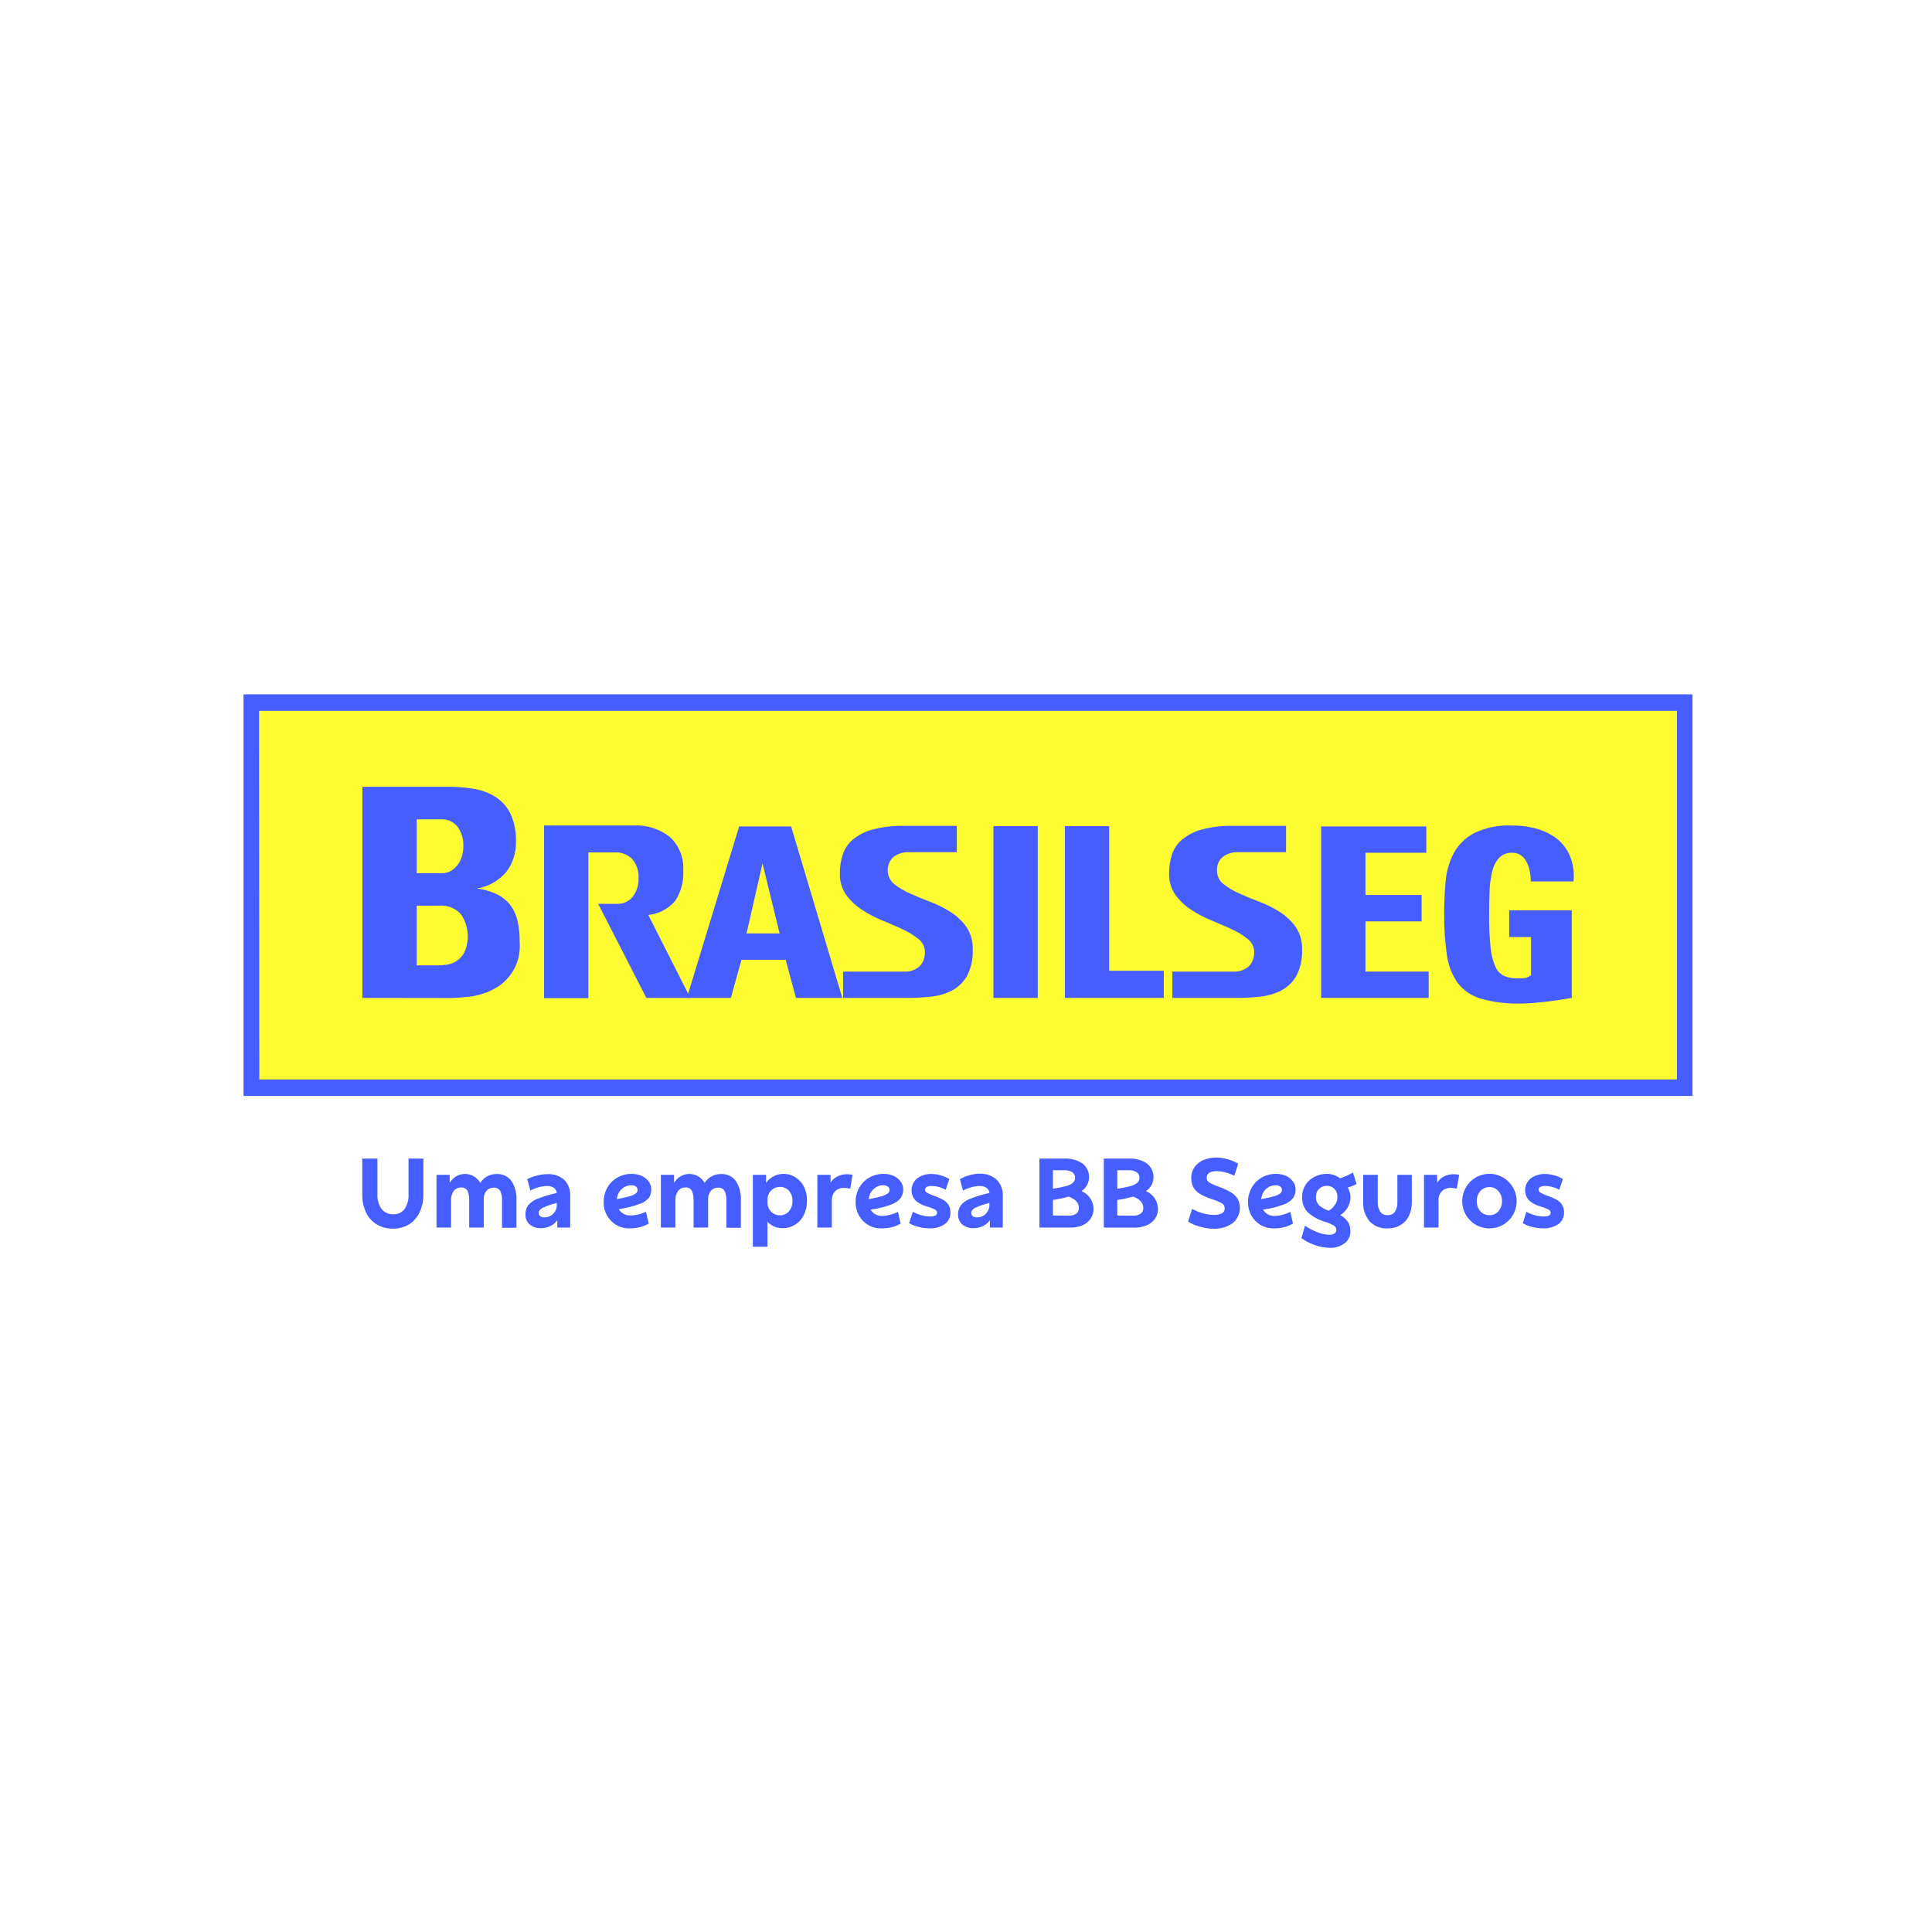 <svg width="168" height="168" viewBox="0 0 168 168" fill="none" xmlns="http://www.w3.org/2000/svg">
<rect width="168" height="168" fill="white"/>
<g clip-path="url(#clip0_41_557)">
<path d="M21.541 94.941H146.809V60.742H21.541V94.941ZM146.176 94.238H22.164V61.445H146.186L146.176 94.238Z" fill="#465EFF"/>
<path d="M147.175 95.298H21.175V60.375H147.175V95.298ZM22.54 93.856H145.82V61.811H22.53L22.54 93.856Z" fill="#465EFF"/>
<path d="M146.191 61.445H22.164V94.238H146.191V61.445Z" fill="#FCFC30"/>
<path d="M146.576 94.604H21.793V61.078H146.576V94.604ZM22.55 93.866H145.82V61.811H22.53L22.55 93.866Z" fill="#465EFF"/>
<path d="M31.512 86.775V68.417H39.01C39.771 68.413 40.53 68.478 41.28 68.61C41.944 68.722 42.578 68.968 43.144 69.333C43.686 69.694 44.12 70.196 44.401 70.784C44.737 71.535 44.896 72.354 44.865 73.176C44.897 74.134 44.596 75.074 44.015 75.835C43.357 76.603 42.446 77.109 41.448 77.262C42.086 77.335 42.707 77.517 43.283 77.802C43.742 78.034 44.139 78.374 44.44 78.792C44.729 79.209 44.929 79.681 45.029 80.178C45.144 80.754 45.197 81.34 45.187 81.927C45.26 82.789 45.065 83.653 44.628 84.401C44.192 85.148 43.535 85.742 42.749 86.101C42.103 86.417 41.406 86.613 40.691 86.681C39.989 86.75 39.415 86.785 38.975 86.785L31.512 86.775ZM36.235 75.925H38.545C38.737 75.921 38.927 75.873 39.099 75.786C39.311 75.68 39.502 75.536 39.662 75.36C39.86 75.148 40.013 74.899 40.112 74.627C40.236 74.295 40.297 73.942 40.291 73.587C40.32 72.986 40.146 72.393 39.796 71.903C39.626 71.684 39.406 71.509 39.153 71.394C38.901 71.279 38.624 71.228 38.347 71.245H36.235V75.925ZM36.235 83.947H38.085C38.346 83.945 38.608 83.923 38.866 83.883C39.169 83.842 39.459 83.732 39.712 83.561C40.001 83.365 40.236 83.1 40.394 82.788C40.624 82.26 40.716 81.683 40.662 81.11C40.609 80.536 40.411 79.986 40.088 79.51C39.853 79.243 39.558 79.036 39.228 78.904C38.898 78.773 38.542 78.721 38.189 78.752H36.235V83.947Z" fill="#465EFF"/>
<path d="M56.206 86.775L52.017 78.599H53.595C53.867 78.616 54.14 78.568 54.389 78.457C54.639 78.347 54.858 78.178 55.029 77.965C55.371 77.51 55.546 76.95 55.524 76.38C55.566 75.768 55.368 75.164 54.97 74.697C54.776 74.503 54.544 74.353 54.288 74.254C54.033 74.155 53.76 74.11 53.486 74.122H51.161V86.795H47.309V71.785H55.079C56.219 71.718 57.345 72.07 58.244 72.775C58.645 73.146 58.958 73.601 59.16 74.109C59.362 74.616 59.448 75.162 59.411 75.707C59.468 76.638 59.222 77.563 58.709 78.342C58.117 79.035 57.281 79.471 56.374 79.56L60.025 86.775H56.206Z" fill="#465EFF"/>
<path d="M59.728 86.775L64.273 71.864H68.793L73.245 86.775H69.214L68.319 83.457H64.476L63.551 86.775H59.728ZM66.306 75.078L64.916 81.169H67.794L66.306 75.078Z" fill="#465EFF"/>
<path d="M73.314 86.775V84.487H78.576C78.827 84.506 79.079 84.475 79.317 84.396C79.556 84.317 79.776 84.192 79.966 84.027C80.122 83.862 80.243 83.667 80.322 83.455C80.401 83.242 80.437 83.015 80.426 82.789C80.427 82.57 80.378 82.355 80.282 82.159C80.186 81.963 80.045 81.792 79.872 81.659C79.453 81.32 78.993 81.036 78.502 80.813C77.953 80.555 77.36 80.317 76.727 80.04C76.107 79.79 75.514 79.48 74.956 79.114C74.424 78.768 73.958 78.328 73.581 77.817C73.203 77.269 73.01 76.615 73.032 75.95C73.026 75.397 73.11 74.847 73.279 74.32C73.445 73.811 73.748 73.356 74.155 73.008C74.658 72.597 75.243 72.298 75.871 72.132C76.772 71.898 77.701 71.792 78.631 71.815H83.201V74.103H79.091C78.59 74.071 78.095 74.216 77.691 74.513C77.529 74.665 77.401 74.849 77.315 75.054C77.228 75.258 77.186 75.479 77.191 75.701C77.196 75.923 77.247 76.141 77.342 76.342C77.436 76.543 77.572 76.721 77.74 76.866C78.162 77.196 78.624 77.473 79.115 77.688C79.664 77.936 80.253 78.183 80.886 78.421C81.508 78.652 82.103 78.949 82.662 79.307C83.198 79.648 83.665 80.088 84.036 80.605C84.421 81.183 84.613 81.867 84.585 82.561C84.625 83.357 84.454 84.149 84.091 84.859C83.789 85.394 83.341 85.832 82.8 86.121C82.232 86.413 81.615 86.596 80.98 86.661C80.3 86.736 79.616 86.774 78.932 86.775H73.314Z" fill="#465EFF"/>
<path d="M90.239 71.839H86.386V86.775H90.239V71.839Z" fill="#465EFF"/>
<path d="M92.598 86.775V71.839H96.451V84.413H101.198V86.775H92.598Z" fill="#465EFF"/>
<path d="M101.945 86.775V84.487H107.208C107.458 84.507 107.709 84.476 107.947 84.397C108.184 84.318 108.404 84.192 108.593 84.027C108.75 83.863 108.873 83.669 108.953 83.456C109.033 83.243 109.068 83.016 109.057 82.789C109.059 82.57 109.009 82.355 108.913 82.159C108.817 81.963 108.677 81.792 108.504 81.659C108.083 81.319 107.621 81.035 107.129 80.813C106.585 80.555 105.991 80.317 105.358 80.04C104.739 79.79 104.146 79.48 103.587 79.114C103.055 78.768 102.589 78.328 102.212 77.817C101.834 77.269 101.642 76.615 101.663 75.95C101.658 75.397 101.74 74.847 101.906 74.32C102.071 73.809 102.376 73.355 102.786 73.008C103.289 72.597 103.874 72.298 104.502 72.132C105.401 71.898 106.329 71.791 107.257 71.815H111.832V74.103H107.722C107.222 74.07 106.726 74.216 106.322 74.514C106.154 74.658 106.022 74.84 105.936 75.044C105.851 75.249 105.813 75.471 105.828 75.692C105.822 75.917 105.869 76.14 105.964 76.344C106.059 76.547 106.201 76.726 106.377 76.866C106.799 77.197 107.261 77.473 107.752 77.688C108.301 77.936 108.889 78.183 109.522 78.421C110.144 78.653 110.739 78.95 111.298 79.307C111.833 79.648 112.299 80.088 112.668 80.605C113.056 81.181 113.25 81.866 113.222 82.561C113.261 83.357 113.091 84.15 112.727 84.859C112.422 85.393 111.973 85.831 111.431 86.121C110.864 86.413 110.246 86.597 109.611 86.661C108.933 86.736 108.251 86.774 107.569 86.775H101.945Z" fill="#465EFF"/>
<path d="M114.884 86.775V71.864H124.029V74.152H118.736V77.826H123.618V80.119H118.736V84.487H124.231V86.775H114.884Z" fill="#465EFF"/>
<path d="M133.114 76.648C133.113 76.348 133.083 76.05 133.025 75.756C132.972 75.475 132.877 75.203 132.743 74.949C132.629 74.718 132.459 74.518 132.248 74.37C132.024 74.222 131.76 74.146 131.492 74.152C131.284 74.141 131.076 74.174 130.882 74.25C130.687 74.325 130.511 74.44 130.364 74.588C130.066 74.924 129.858 75.332 129.761 75.771C129.622 76.339 129.544 76.92 129.528 77.504C129.503 78.168 129.489 78.856 129.489 79.575C129.479 80.52 129.522 81.466 129.617 82.407C129.665 82.983 129.808 83.547 130.043 84.076C130.194 84.425 130.466 84.708 130.809 84.873C131.174 85.019 131.564 85.088 131.957 85.076C132.2 85.086 132.444 85.07 132.684 85.027C132.847 84.978 133 84.899 133.134 84.794V81.481H131.234V79.163H136.675V86.775C136.433 86.809 136.136 86.854 135.775 86.918C135.414 86.983 135.033 87.032 134.622 87.082C134.212 87.131 133.796 87.176 133.386 87.211C132.975 87.245 132.6 87.265 132.258 87.265C131.08 87.3 129.902 87.157 128.767 86.839C127.964 86.609 127.256 86.126 126.749 85.463C126.243 84.737 125.922 83.899 125.814 83.021C125.646 81.82 125.568 80.609 125.581 79.396C125.581 78.455 125.626 77.529 125.71 76.618C125.779 75.765 126.02 74.934 126.417 74.177C126.824 73.436 127.44 72.834 128.188 72.443C129.216 71.953 130.35 71.727 131.487 71.785C132.229 71.776 132.969 71.876 133.683 72.082C134.295 72.258 134.87 72.545 135.379 72.929C135.848 73.298 136.221 73.776 136.467 74.32C136.734 74.921 136.866 75.574 136.853 76.232L136.828 76.648H133.114Z" fill="#465EFF"/>
<path d="M32.748 106.465C32.344 106.217 32.022 105.855 31.823 105.425C31.6 104.932 31.49 104.396 31.502 103.855V100.745H32.822V103.845C32.794 104.301 32.919 104.752 33.178 105.128C33.296 105.276 33.447 105.395 33.619 105.475C33.79 105.555 33.978 105.594 34.168 105.588C34.361 105.602 34.554 105.567 34.73 105.489C34.907 105.41 35.062 105.29 35.181 105.138C35.433 104.756 35.553 104.302 35.523 103.845V100.745H36.814V103.855C36.825 104.395 36.713 104.93 36.487 105.42C36.286 105.852 35.965 106.216 35.562 106.47C35.14 106.722 34.654 106.849 34.163 106.836C33.666 106.848 33.175 106.72 32.748 106.465V106.465Z" fill="#465EFF"/>
<path d="M37.956 106.747V102.156H39.104V102.864C39.236 102.627 39.429 102.43 39.663 102.292C39.897 102.155 40.163 102.082 40.434 102.082C40.705 102.082 40.972 102.155 41.206 102.292C41.439 102.43 41.632 102.627 41.764 102.864C41.912 102.621 42.122 102.421 42.372 102.285C42.623 102.15 42.904 102.083 43.189 102.092C43.437 102.077 43.684 102.124 43.909 102.23C44.133 102.335 44.328 102.496 44.475 102.696C44.791 103.193 44.943 103.777 44.91 104.365V106.762H43.654V104.38C43.67 104.101 43.617 103.822 43.5 103.568C43.443 103.468 43.358 103.387 43.255 103.335C43.152 103.283 43.036 103.262 42.922 103.275C42.805 103.271 42.689 103.294 42.582 103.341C42.474 103.388 42.38 103.459 42.304 103.548C42.138 103.751 42.053 104.009 42.066 104.271V106.747H40.8V104.375C40.812 104.094 40.763 103.813 40.657 103.553C40.6 103.454 40.517 103.374 40.416 103.322C40.315 103.27 40.201 103.249 40.088 103.261C39.966 103.256 39.844 103.281 39.734 103.334C39.624 103.386 39.528 103.465 39.455 103.563C39.292 103.794 39.21 104.072 39.222 104.355V106.747H37.956Z" fill="#465EFF"/>
<path d="M49.05 102.582C49.233 102.768 49.376 102.991 49.468 103.236C49.56 103.481 49.599 103.742 49.584 104.003V106.747H48.461V106.108C48.311 106.319 48.11 106.49 47.877 106.603C47.621 106.736 47.335 106.802 47.047 106.797C46.688 106.816 46.336 106.701 46.057 106.475C45.936 106.367 45.841 106.234 45.777 106.085C45.714 105.936 45.685 105.775 45.691 105.613C45.68 105.319 45.767 105.03 45.939 104.791C46.163 104.536 46.449 104.343 46.77 104.231C47.302 104.021 47.852 103.855 48.412 103.736C48.407 103.65 48.383 103.565 48.342 103.489C48.301 103.413 48.244 103.347 48.174 103.295C47.985 103.174 47.761 103.116 47.536 103.132C47.04 103.151 46.556 103.287 46.122 103.528L45.845 102.538C46.106 102.401 46.383 102.297 46.671 102.231C46.959 102.148 47.257 102.104 47.556 102.102C48.098 102.058 48.635 102.231 49.05 102.582V102.582ZM48.095 105.554C48.203 105.453 48.287 105.33 48.343 105.193C48.398 105.056 48.423 104.909 48.417 104.761V104.608C48.006 104.705 47.606 104.839 47.22 105.009C46.968 105.133 46.844 105.286 46.844 105.469C46.842 105.523 46.852 105.577 46.875 105.626C46.897 105.675 46.931 105.718 46.972 105.752C47.07 105.826 47.191 105.862 47.314 105.856C47.602 105.865 47.883 105.76 48.095 105.563V105.554Z" fill="#465EFF"/>
<path d="M56.172 105.375L56.409 106.401C56.163 106.542 55.898 106.649 55.623 106.717C55.321 106.786 55.012 106.819 54.703 106.817C54.313 106.821 53.929 106.72 53.592 106.523C53.255 106.327 52.978 106.044 52.789 105.702C52.588 105.348 52.486 104.946 52.492 104.539C52.485 104.091 52.597 103.65 52.818 103.261C53.026 102.896 53.328 102.595 53.694 102.389C54.067 102.181 54.488 102.074 54.915 102.077C55.217 102.074 55.517 102.131 55.796 102.246C56.039 102.355 56.251 102.526 56.409 102.741C56.557 102.941 56.635 103.185 56.632 103.434C56.639 103.702 56.561 103.966 56.409 104.187C56.182 104.432 55.894 104.612 55.573 104.707C55.002 104.916 54.41 105.06 53.807 105.138C53.901 105.307 54.04 105.448 54.208 105.544C54.389 105.646 54.594 105.697 54.802 105.692C55.276 105.689 55.744 105.581 56.172 105.375V105.375ZM54.06 103.395C53.812 103.624 53.662 103.939 53.639 104.276C54.104 104.187 54.465 104.108 54.722 104.033C54.919 103.988 55.105 103.906 55.272 103.791C55.323 103.757 55.366 103.711 55.395 103.656C55.425 103.602 55.44 103.541 55.44 103.479C55.442 103.42 55.431 103.362 55.406 103.31C55.38 103.257 55.343 103.211 55.296 103.177C55.176 103.097 55.034 103.059 54.891 103.068C54.581 103.066 54.283 103.185 54.06 103.4V103.395Z" fill="#465EFF"/>
<path d="M57.467 106.747V102.156H58.615V102.864C58.747 102.627 58.94 102.43 59.174 102.292C59.408 102.155 59.674 102.082 59.945 102.082C60.217 102.082 60.483 102.155 60.717 102.292C60.951 102.43 61.144 102.627 61.276 102.864C61.422 102.621 61.631 102.42 61.88 102.285C62.13 102.149 62.411 102.082 62.695 102.092C62.944 102.076 63.192 102.123 63.418 102.229C63.643 102.334 63.839 102.495 63.986 102.696C64.302 103.193 64.455 103.777 64.421 104.365V106.762H63.165V104.38C63.178 104.101 63.126 103.823 63.012 103.568C62.953 103.467 62.867 103.386 62.764 103.334C62.66 103.282 62.543 103.262 62.428 103.275C62.312 103.271 62.196 103.294 62.09 103.341C61.984 103.388 61.89 103.459 61.815 103.548C61.649 103.751 61.564 104.009 61.577 104.271V106.747H60.311V104.375C60.325 104.093 60.274 103.812 60.163 103.553C60.107 103.454 60.024 103.373 59.922 103.321C59.821 103.269 59.707 103.248 59.594 103.261C59.473 103.256 59.352 103.281 59.243 103.334C59.133 103.386 59.038 103.465 58.966 103.563C58.803 103.794 58.721 104.072 58.733 104.355V106.747H57.467Z" fill="#465EFF"/>
<path d="M65.465 108.411V102.156H66.612V102.864C66.769 102.629 66.981 102.437 67.231 102.305C67.499 102.154 67.803 102.075 68.111 102.077C68.487 102.071 68.856 102.174 69.174 102.374C69.489 102.574 69.742 102.857 69.906 103.191C70.09 103.57 70.182 103.988 70.173 104.409C70.18 104.84 70.086 105.266 69.896 105.652C69.727 106.003 69.461 106.297 69.13 106.5C68.798 106.703 68.415 106.806 68.027 106.796C67.774 106.8 67.524 106.748 67.295 106.643C67.082 106.548 66.892 106.409 66.736 106.237V108.411H65.465ZM68.591 105.34C68.81 105.091 68.923 104.766 68.907 104.434C68.926 104.106 68.814 103.784 68.596 103.538C68.501 103.433 68.385 103.349 68.255 103.293C68.125 103.236 67.985 103.208 67.844 103.211C67.698 103.207 67.553 103.233 67.417 103.285C67.282 103.338 67.158 103.417 67.052 103.518C66.944 103.631 66.859 103.766 66.805 103.913C66.751 104.061 66.727 104.218 66.736 104.375V104.503C66.727 104.66 66.751 104.817 66.804 104.964C66.858 105.111 66.94 105.246 67.047 105.36C67.151 105.465 67.274 105.547 67.41 105.601C67.546 105.656 67.692 105.681 67.839 105.677C67.982 105.679 68.124 105.65 68.254 105.592C68.385 105.534 68.501 105.448 68.596 105.34H68.591Z" fill="#465EFF"/>
<path d="M71.073 106.747V102.156H72.221V102.855C72.353 102.619 72.553 102.429 72.794 102.31C73.055 102.171 73.346 102.101 73.64 102.107C73.806 102.106 73.972 102.122 74.135 102.156L73.932 103.365C73.751 103.316 73.565 103.293 73.378 103.295C73.24 103.291 73.103 103.314 72.974 103.363C72.844 103.413 72.726 103.487 72.626 103.582C72.525 103.694 72.447 103.824 72.397 103.966C72.346 104.108 72.325 104.259 72.335 104.409V106.747H71.073Z" fill="#465EFF"/>
<path d="M78.082 105.375L78.314 106.401C78.069 106.543 77.804 106.65 77.528 106.717C77.226 106.786 76.917 106.82 76.608 106.817C76.218 106.821 75.835 106.72 75.498 106.523C75.161 106.327 74.883 106.044 74.694 105.702C74.495 105.347 74.394 104.946 74.402 104.539C74.392 104.091 74.503 103.65 74.724 103.261C74.933 102.896 75.237 102.595 75.604 102.389C75.976 102.182 76.395 102.075 76.82 102.077C77.122 102.074 77.422 102.131 77.701 102.246C77.944 102.355 78.156 102.526 78.314 102.741C78.462 102.941 78.54 103.185 78.537 103.434C78.544 103.702 78.466 103.966 78.314 104.187C78.092 104.45 77.8 104.645 77.473 104.751C76.904 104.96 76.314 105.104 75.713 105.182C75.803 105.354 75.943 105.495 76.113 105.588C76.293 105.69 76.496 105.741 76.702 105.737C77.183 105.72 77.654 105.597 78.082 105.375V105.375ZM75.965 103.395C75.719 103.625 75.569 103.94 75.544 104.276C76.009 104.187 76.37 104.108 76.628 104.033C76.824 103.988 77.01 103.906 77.177 103.791C77.229 103.757 77.272 103.711 77.302 103.656C77.332 103.602 77.349 103.541 77.35 103.479C77.352 103.42 77.34 103.362 77.314 103.309C77.288 103.256 77.249 103.211 77.201 103.177C77.082 103.097 76.939 103.059 76.796 103.068C76.486 103.066 76.188 103.185 75.965 103.4V103.395Z" fill="#465EFF"/>
<path d="M79.867 106.687C79.582 106.615 79.308 106.507 79.051 106.365L79.373 105.375C79.591 105.493 79.822 105.588 80.06 105.657C80.329 105.74 80.609 105.781 80.891 105.781C81.287 105.781 81.484 105.677 81.484 105.464C81.483 105.402 81.465 105.342 81.43 105.29C81.396 105.238 81.348 105.197 81.291 105.172C81.062 105.062 80.824 104.971 80.579 104.9C80.212 104.809 79.872 104.628 79.59 104.375C79.473 104.24 79.384 104.083 79.329 103.913C79.274 103.744 79.253 103.565 79.269 103.387C79.284 103.209 79.335 103.036 79.418 102.878C79.501 102.72 79.615 102.581 79.753 102.468C80.112 102.205 80.55 102.07 80.995 102.087C81.273 102.088 81.549 102.128 81.816 102.206C82.075 102.276 82.321 102.384 82.548 102.528L82.236 103.459C82.046 103.353 81.843 103.272 81.633 103.216C81.425 103.158 81.21 103.128 80.995 103.127C80.857 103.121 80.719 103.148 80.594 103.206C80.547 103.228 80.507 103.263 80.478 103.306C80.45 103.35 80.435 103.401 80.435 103.454C80.435 103.506 80.45 103.557 80.478 103.601C80.507 103.645 80.547 103.679 80.594 103.701C80.752 103.794 80.918 103.873 81.089 103.939C81.397 104.039 81.697 104.165 81.984 104.315C82.186 104.421 82.356 104.578 82.478 104.771C82.599 104.978 82.657 105.215 82.647 105.454C82.651 105.647 82.608 105.838 82.522 106.011C82.435 106.183 82.309 106.332 82.152 106.445C81.759 106.706 81.293 106.835 80.822 106.811C80.499 106.812 80.178 106.77 79.867 106.687V106.687Z" fill="#465EFF"/>
<path d="M86.668 102.582C86.85 102.769 86.991 102.992 87.082 103.237C87.173 103.482 87.212 103.743 87.197 104.003V106.747H86.074V106.108C85.924 106.318 85.726 106.488 85.496 106.603C85.238 106.734 84.953 106.801 84.665 106.796C84.306 106.815 83.954 106.701 83.675 106.474C83.555 106.366 83.46 106.233 83.397 106.084C83.334 105.935 83.304 105.774 83.309 105.613C83.297 105.318 83.386 105.028 83.562 104.791C83.783 104.534 84.068 104.341 84.388 104.231C84.922 104.021 85.473 103.856 86.035 103.736C86.028 103.649 86.002 103.566 85.961 103.49C85.919 103.414 85.861 103.347 85.792 103.295C85.603 103.173 85.379 103.116 85.154 103.132C84.658 103.152 84.174 103.287 83.74 103.528L83.468 102.537C83.728 102.386 84.008 102.27 84.299 102.191C84.585 102.108 84.881 102.065 85.179 102.062C85.724 102.033 86.259 102.22 86.668 102.582V102.582ZM85.708 105.553C85.817 105.453 85.902 105.33 85.958 105.193C86.014 105.056 86.04 104.909 86.035 104.761V104.607C85.623 104.705 85.221 104.839 84.833 105.009C84.581 105.132 84.457 105.286 84.457 105.469C84.456 105.523 84.467 105.576 84.489 105.625C84.512 105.674 84.544 105.717 84.585 105.751C84.685 105.825 84.808 105.862 84.932 105.855C85.219 105.865 85.498 105.759 85.708 105.563V105.553Z" fill="#465EFF"/>
<path d="M90.387 106.747V100.745H92.538C93.097 100.713 93.651 100.861 94.121 101.166C94.308 101.309 94.458 101.495 94.559 101.708C94.66 101.921 94.709 102.155 94.701 102.391C94.694 102.626 94.631 102.857 94.517 103.063C94.403 103.27 94.242 103.446 94.047 103.578C94.353 103.705 94.615 103.919 94.8 104.193C94.986 104.468 95.087 104.791 95.09 105.123C95.096 105.423 95.007 105.717 94.838 105.964C94.668 106.217 94.43 106.416 94.151 106.539C93.807 106.684 93.436 106.755 93.062 106.747H90.387ZM91.559 103.365C91.941 103.314 92.319 103.239 92.692 103.142C92.912 103.087 93.119 102.988 93.3 102.85C93.359 102.796 93.407 102.73 93.439 102.657C93.472 102.583 93.488 102.504 93.488 102.424C93.493 102.326 93.472 102.229 93.427 102.142C93.383 102.056 93.317 101.982 93.236 101.928C93.02 101.803 92.772 101.744 92.523 101.76H91.559V103.365ZM92.929 105.712C93.159 105.725 93.388 105.664 93.582 105.539C93.659 105.482 93.721 105.407 93.761 105.321C93.802 105.234 93.82 105.139 93.814 105.043C93.814 104.603 93.522 104.271 92.934 104.053C92.483 104.18 92.023 104.278 91.559 104.345V105.697L92.929 105.712Z" fill="#465EFF"/>
<path d="M95.986 106.747V100.745H98.142C98.701 100.714 99.255 100.861 99.725 101.166C99.912 101.309 100.062 101.495 100.163 101.708C100.264 101.921 100.312 102.155 100.305 102.391C100.298 102.626 100.235 102.857 100.121 103.063C100.007 103.269 99.846 103.446 99.65 103.577C99.956 103.705 100.218 103.919 100.403 104.194C100.588 104.468 100.69 104.791 100.694 105.122C100.699 105.422 100.611 105.717 100.442 105.964C100.262 106.222 100.014 106.423 99.725 106.544C99.382 106.689 99.013 106.76 98.641 106.752L95.986 106.747ZM97.158 103.364C97.54 103.315 97.918 103.24 98.29 103.142C98.512 103.089 98.719 102.99 98.899 102.849C98.963 102.789 99.013 102.715 99.045 102.633C99.077 102.551 99.091 102.463 99.085 102.375C99.08 102.287 99.055 102.201 99.012 102.124C98.97 102.047 98.911 101.98 98.839 101.928C98.622 101.803 98.373 101.744 98.122 101.76H97.158V103.364ZM98.528 105.712C98.76 105.724 98.99 105.664 99.186 105.538C99.263 105.482 99.324 105.407 99.365 105.321C99.406 105.234 99.424 105.139 99.418 105.043C99.418 104.602 99.121 104.271 98.538 104.053C98.084 104.18 97.624 104.277 97.158 104.345V105.697L98.528 105.712Z" fill="#465EFF"/>
<path d="M104.299 106.658C103.953 106.558 103.621 106.415 103.31 106.232L103.661 105.123C103.943 105.278 104.242 105.401 104.552 105.489C104.889 105.59 105.239 105.642 105.59 105.643C105.821 105.655 106.051 105.607 106.258 105.504C106.333 105.464 106.396 105.403 106.438 105.328C106.48 105.253 106.5 105.168 106.495 105.083C106.499 104.989 106.476 104.895 106.429 104.814C106.382 104.732 106.312 104.666 106.228 104.622C105.94 104.469 105.637 104.346 105.323 104.256C104.978 104.146 104.647 103.998 104.334 103.815C104.103 103.677 103.911 103.483 103.775 103.251C103.643 102.995 103.579 102.711 103.587 102.424C103.579 102.087 103.68 101.757 103.874 101.483C104.074 101.213 104.342 101.001 104.651 100.869C105.005 100.721 105.385 100.649 105.768 100.656C106.104 100.657 106.437 100.707 106.758 100.804C107.077 100.891 107.383 101.021 107.668 101.191L107.336 102.24C107.088 102.116 106.828 102.016 106.56 101.943C106.308 101.877 106.049 101.842 105.788 101.839C105.57 101.829 105.353 101.877 105.16 101.978C105.086 102.023 105.025 102.087 104.983 102.164C104.941 102.24 104.92 102.327 104.923 102.414C104.922 102.497 104.943 102.58 104.985 102.652C105.027 102.724 105.087 102.784 105.16 102.825C105.397 102.963 105.647 103.078 105.907 103.166C106.285 103.299 106.651 103.465 107 103.662C107.24 103.797 107.446 103.985 107.603 104.211C107.796 104.559 107.861 104.964 107.786 105.354C107.712 105.745 107.504 106.098 107.198 106.351C106.711 106.697 106.123 106.872 105.526 106.846C105.11 106.843 104.697 106.779 104.299 106.658V106.658Z" fill="#465EFF"/>
<path d="M112.203 105.375L112.435 106.4C112.191 106.542 111.928 106.649 111.654 106.717C111.351 106.786 111.04 106.819 110.729 106.816C110.338 106.82 109.953 106.718 109.616 106.519C109.282 106.323 109.005 106.041 108.815 105.702C108.618 105.346 108.518 104.945 108.523 104.538C108.516 104.091 108.629 103.65 108.85 103.261C109.056 102.895 109.359 102.593 109.725 102.389C110.099 102.181 110.519 102.074 110.947 102.077C111.248 102.074 111.548 102.131 111.827 102.246C112.071 102.353 112.281 102.524 112.435 102.741C112.587 102.94 112.667 103.184 112.663 103.434C112.671 103.703 112.591 103.968 112.435 104.187C112.214 104.451 111.922 104.646 111.595 104.751C111.026 104.96 110.435 105.105 109.834 105.182C109.928 105.352 110.066 105.492 110.235 105.588C110.414 105.69 110.617 105.741 110.823 105.737C111.304 105.721 111.776 105.598 112.203 105.375V105.375ZM110.086 103.395C109.842 103.626 109.694 103.94 109.671 104.276C110.136 104.187 110.497 104.108 110.754 104.033C110.95 103.986 111.136 103.904 111.303 103.791C111.355 103.757 111.397 103.711 111.427 103.656C111.456 103.602 111.471 103.541 111.471 103.479C111.474 103.42 111.462 103.362 111.437 103.31C111.412 103.257 111.374 103.211 111.328 103.177C111.208 103.098 111.065 103.059 110.922 103.068C110.611 103.067 110.312 103.186 110.086 103.399V103.395Z" fill="#465EFF"/>
<path d="M114.374 108.282C113.943 108.137 113.537 107.929 113.167 107.663L113.479 106.574C113.807 106.809 114.165 107 114.542 107.143C114.878 107.284 115.237 107.361 115.601 107.371C115.757 107.381 115.913 107.341 116.046 107.257C116.096 107.223 116.137 107.176 116.165 107.122C116.193 107.067 116.206 107.006 116.204 106.945C116.204 106.868 116.183 106.793 116.144 106.727C116.105 106.66 116.049 106.606 115.982 106.569C115.73 106.427 115.462 106.314 115.185 106.232C114.634 106.072 114.126 105.787 113.702 105.4C113.539 105.219 113.414 105.008 113.333 104.779C113.252 104.549 113.218 104.306 113.232 104.063C113.227 103.705 113.325 103.353 113.514 103.048C113.701 102.745 113.968 102.501 114.285 102.34C114.625 102.162 115.004 102.072 115.388 102.077C115.798 102.078 116.198 102.211 116.526 102.459C116.917 102.332 117.295 102.166 117.653 101.963L117.965 102.954C117.725 103.09 117.467 103.192 117.198 103.256C117.348 103.522 117.428 103.822 117.431 104.127C117.423 104.438 117.337 104.741 117.182 105.009C117.026 105.277 116.806 105.502 116.54 105.663C116.798 105.799 117.021 105.992 117.193 106.227C117.352 106.467 117.432 106.751 117.421 107.039C117.431 107.245 117.391 107.45 117.305 107.637C117.219 107.824 117.089 107.988 116.926 108.114C116.556 108.387 116.104 108.525 115.645 108.505C115.212 108.501 114.783 108.426 114.374 108.282ZM116.09 104.756C116.227 104.56 116.299 104.327 116.298 104.088C116.309 103.829 116.218 103.577 116.046 103.385C115.958 103.296 115.854 103.226 115.738 103.18C115.622 103.134 115.498 103.112 115.373 103.117C115.248 103.113 115.124 103.135 115.008 103.18C114.892 103.225 114.785 103.293 114.696 103.38C114.607 103.471 114.538 103.58 114.492 103.699C114.446 103.818 114.424 103.945 114.429 104.073C114.415 104.332 114.504 104.587 114.676 104.781C114.926 105.009 115.223 105.178 115.546 105.276C115.767 105.15 115.954 104.972 116.09 104.756Z" fill="#465EFF"/>
<path d="M119.088 106.192C118.707 105.732 118.511 105.145 118.539 104.548V102.156H119.805V104.513C119.787 104.813 119.863 105.111 120.022 105.365C120.093 105.465 120.187 105.545 120.297 105.598C120.407 105.651 120.529 105.675 120.65 105.667C120.775 105.675 120.899 105.652 121.012 105.601C121.125 105.549 121.223 105.47 121.298 105.37C121.456 105.114 121.531 104.814 121.511 104.513V102.156H122.767V104.528C122.777 104.942 122.69 105.352 122.515 105.727C122.356 106.063 122.099 106.342 121.778 106.529C121.436 106.727 121.046 106.826 120.65 106.816C120.36 106.834 120.07 106.787 119.799 106.679C119.529 106.571 119.286 106.405 119.088 106.192Z" fill="#465EFF"/>
<path d="M123.826 106.747V102.156H124.968V102.854C125.103 102.621 125.302 102.432 125.542 102.31C125.804 102.171 126.096 102.101 126.393 102.107C126.559 102.106 126.724 102.122 126.887 102.156L126.679 103.365C126.501 103.316 126.316 103.292 126.13 103.295C125.992 103.291 125.855 103.314 125.726 103.363C125.597 103.413 125.479 103.487 125.379 103.582C125.277 103.694 125.199 103.824 125.149 103.966C125.099 104.108 125.078 104.259 125.087 104.409V106.747H123.826Z" fill="#465EFF"/>
<path d="M128.321 106.499C127.965 106.289 127.669 105.989 127.463 105.629C127.258 105.269 127.149 104.861 127.149 104.447C127.149 104.032 127.258 103.624 127.463 103.264C127.669 102.904 127.965 102.604 128.321 102.394C128.591 102.237 128.888 102.135 129.197 102.094C129.505 102.052 129.819 102.072 130.12 102.151C130.421 102.231 130.704 102.369 130.951 102.559C131.199 102.748 131.407 102.984 131.563 103.253C131.72 103.523 131.822 103.821 131.863 104.13C131.905 104.439 131.885 104.753 131.806 105.054C131.726 105.356 131.588 105.638 131.399 105.886C131.21 106.134 130.975 106.343 130.705 106.499C130.342 106.707 129.931 106.816 129.513 106.816C129.095 106.816 128.684 106.707 128.321 106.499ZM130.3 105.326C130.508 105.08 130.617 104.766 130.606 104.444C130.618 104.124 130.506 103.812 130.295 103.573C130.199 103.46 130.079 103.37 129.943 103.31C129.808 103.25 129.661 103.222 129.513 103.226C129.365 103.221 129.217 103.249 129.081 103.309C128.944 103.369 128.824 103.459 128.727 103.573C128.515 103.812 128.404 104.124 128.415 104.444C128.404 104.766 128.514 105.08 128.722 105.326C128.821 105.437 128.943 105.525 129.08 105.584C129.217 105.643 129.365 105.671 129.513 105.667C129.662 105.674 129.811 105.647 129.948 105.587C130.085 105.528 130.207 105.439 130.305 105.326H130.3Z" fill="#465EFF"/>
<path d="M133.223 106.687C132.939 106.616 132.667 106.508 132.412 106.365L132.728 105.375C132.947 105.493 133.177 105.588 133.416 105.657C133.685 105.74 133.965 105.781 134.247 105.781C134.642 105.781 134.84 105.677 134.84 105.464C134.839 105.402 134.82 105.342 134.786 105.29C134.752 105.238 134.704 105.197 134.647 105.172C134.418 105.061 134.18 104.97 133.935 104.9C133.568 104.808 133.228 104.627 132.946 104.375C132.829 104.24 132.74 104.083 132.685 103.913C132.63 103.744 132.609 103.565 132.624 103.387C132.639 103.209 132.69 103.036 132.773 102.878C132.857 102.72 132.971 102.581 133.109 102.468C133.468 102.205 133.906 102.07 134.35 102.087C134.628 102.088 134.905 102.128 135.171 102.206C135.43 102.276 135.677 102.384 135.903 102.528L135.592 103.459C135.402 103.352 135.199 103.271 134.988 103.216C134.781 103.158 134.566 103.128 134.35 103.127C134.212 103.121 134.075 103.148 133.95 103.206C133.902 103.228 133.862 103.263 133.834 103.306C133.806 103.35 133.791 103.401 133.791 103.454C133.791 103.506 133.806 103.557 133.834 103.601C133.862 103.645 133.902 103.679 133.95 103.701C134.108 103.794 134.273 103.873 134.444 103.939C134.753 104.039 135.052 104.165 135.34 104.315C135.541 104.421 135.712 104.578 135.834 104.771C135.955 104.978 136.013 105.215 136.002 105.454C136.006 105.647 135.963 105.838 135.877 106.011C135.791 106.183 135.664 106.332 135.508 106.445C135.115 106.706 134.649 106.835 134.177 106.811C133.855 106.812 133.534 106.77 133.223 106.687Z" fill="#465EFF"/>
</g>
<defs>
<clipPath id="clip0_41_557">
<rect width="126" height="48.125" fill="white" transform="translate(21.175 60.375)"/>
</clipPath>
</defs>
</svg>
